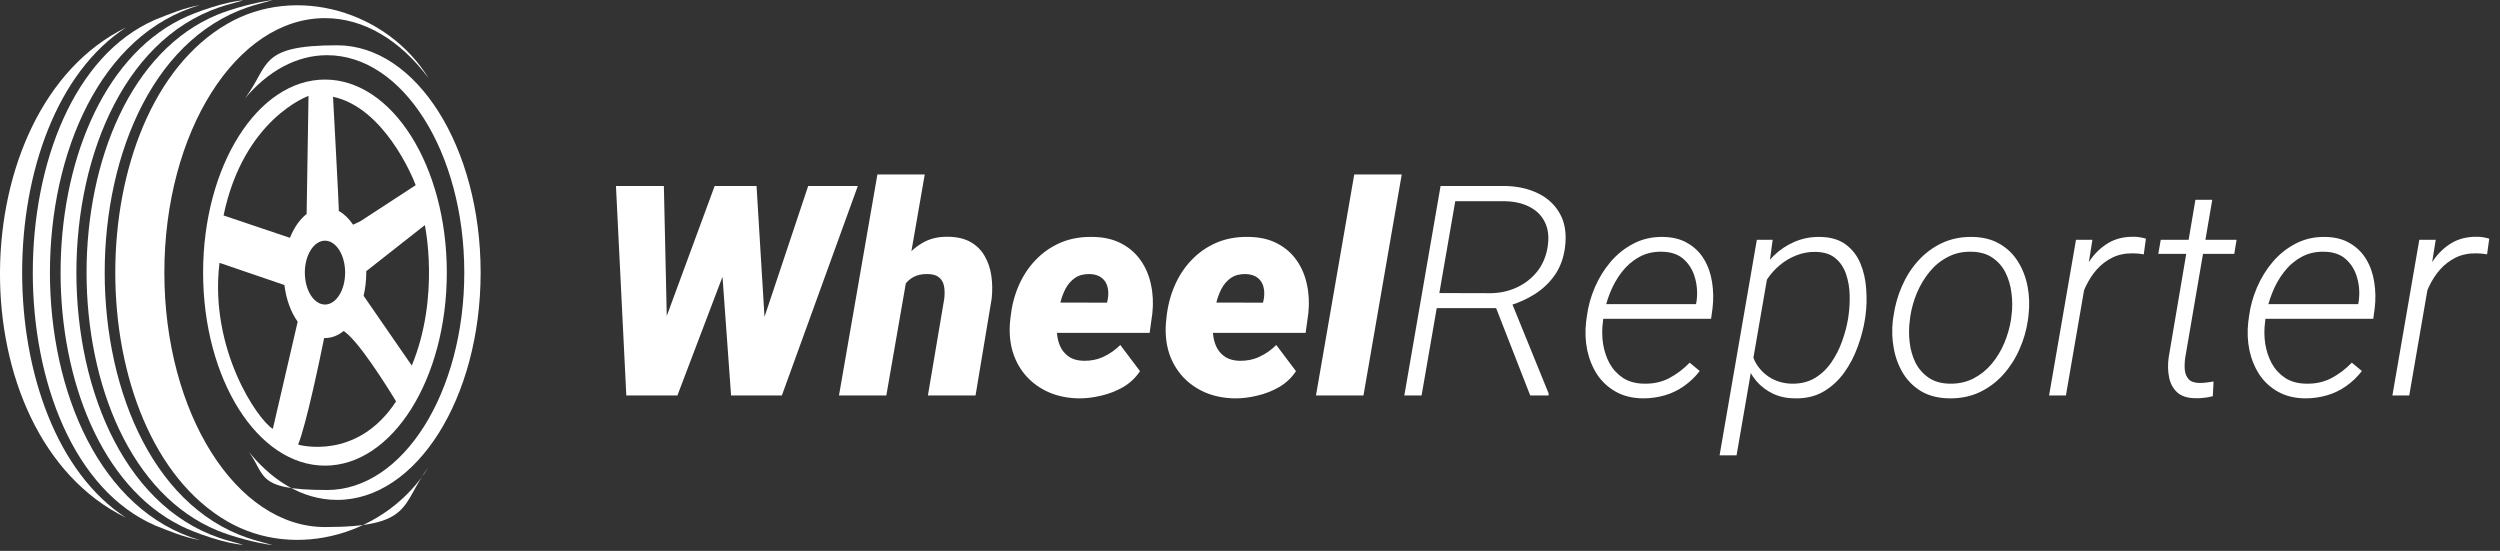 <svg width="177" height="39" viewBox="0 0 177 39" fill="none" xmlns="http://www.w3.org/2000/svg">
<rect x="0" y="0" width="177" height="39" fill="#333333" stroke="none"/>
<path d="M172.153 18.842L170.574 28H169.382L171.287 16.977H172.449L172.153 18.842ZM176.238 16.896L176.086 18.006C175.963 17.986 175.838 17.969 175.709 17.955C175.58 17.942 175.451 17.935 175.322 17.935C174.771 17.928 174.282 18.03 173.855 18.241C173.433 18.451 173.063 18.736 172.744 19.096C172.432 19.456 172.17 19.864 171.96 20.319C171.749 20.767 171.586 21.229 171.471 21.704L170.992 21.877C171.094 21.287 171.247 20.689 171.45 20.084C171.661 19.48 171.939 18.927 172.286 18.424C172.639 17.915 173.07 17.507 173.579 17.201C174.096 16.896 174.707 16.75 175.413 16.763C175.556 16.763 175.695 16.777 175.831 16.804C175.967 16.825 176.103 16.855 176.238 16.896Z" fill="white"/>
<path d="M163.219 28.204C162.472 28.197 161.827 28.041 161.283 27.735C160.74 27.43 160.299 27.022 159.959 26.513C159.626 25.997 159.392 25.419 159.256 24.781C159.127 24.142 159.1 23.487 159.175 22.815L159.236 22.366C159.324 21.687 159.511 21.015 159.796 20.349C160.081 19.684 160.451 19.083 160.906 18.546C161.368 18.003 161.908 17.572 162.526 17.252C163.144 16.926 163.83 16.767 164.584 16.774C165.297 16.78 165.895 16.93 166.377 17.222C166.866 17.507 167.253 17.891 167.538 18.373C167.824 18.855 168.01 19.395 168.099 19.993C168.194 20.59 168.204 21.202 168.129 21.826L168.027 22.57H159.918L160.071 21.531H166.958L166.988 21.388C167.077 20.811 167.046 20.251 166.897 19.707C166.754 19.164 166.489 18.716 166.102 18.363C165.715 18.01 165.195 17.83 164.543 17.823C163.932 17.809 163.389 17.938 162.913 18.21C162.438 18.475 162.027 18.835 161.681 19.29C161.341 19.738 161.066 20.234 160.856 20.777C160.645 21.314 160.499 21.843 160.417 22.366L160.367 22.805C160.299 23.314 160.302 23.823 160.377 24.333C160.458 24.842 160.614 25.311 160.845 25.738C161.083 26.16 161.402 26.503 161.803 26.767C162.21 27.025 162.706 27.158 163.29 27.165C163.942 27.178 164.53 27.049 165.053 26.777C165.582 26.499 166.068 26.132 166.51 25.677L167.223 26.268C166.897 26.689 166.523 27.046 166.102 27.338C165.688 27.63 165.236 27.847 164.747 27.99C164.258 28.132 163.749 28.204 163.219 28.204Z" fill="white"/>
<path d="M158.349 16.977L158.186 17.976H152.807L152.981 16.977H158.349ZM155.436 14.145H156.628L154.713 25.331C154.672 25.623 154.662 25.905 154.682 26.177C154.709 26.448 154.801 26.672 154.957 26.849C155.113 27.019 155.368 27.107 155.721 27.114C155.891 27.114 156.057 27.104 156.22 27.083C156.39 27.056 156.556 27.032 156.719 27.012L156.668 28.051C156.465 28.105 156.261 28.143 156.057 28.163C155.854 28.19 155.646 28.2 155.436 28.194C154.865 28.187 154.434 28.048 154.142 27.776C153.85 27.504 153.66 27.151 153.572 26.716C153.483 26.275 153.473 25.806 153.541 25.311L155.436 14.145Z" fill="white"/>
<path d="M147.846 18.842L146.267 28H145.075L146.98 16.977H148.142L147.846 18.842ZM151.931 16.896L151.779 18.006C151.656 17.986 151.531 17.969 151.402 17.955C151.273 17.942 151.144 17.935 151.015 17.935C150.464 17.928 149.975 18.03 149.548 18.241C149.126 18.451 148.756 18.736 148.437 19.096C148.125 19.456 147.863 19.864 147.653 20.319C147.442 20.767 147.279 21.229 147.164 21.704L146.685 21.877C146.787 21.287 146.94 20.689 147.143 20.084C147.354 19.48 147.632 18.927 147.979 18.424C148.332 17.915 148.763 17.507 149.272 17.201C149.789 16.896 150.4 16.75 151.106 16.763C151.249 16.763 151.388 16.777 151.524 16.804C151.66 16.825 151.796 16.855 151.931 16.896Z" fill="white"/>
<path d="M134.012 22.692L134.063 22.356C134.165 21.636 134.362 20.94 134.654 20.268C134.946 19.596 135.326 18.998 135.795 18.475C136.27 17.945 136.827 17.527 137.465 17.222C138.104 16.916 138.813 16.767 139.595 16.774C140.369 16.78 141.028 16.943 141.571 17.263C142.114 17.575 142.549 17.996 142.875 18.526C143.208 19.056 143.435 19.65 143.557 20.309C143.68 20.961 143.7 21.63 143.619 22.316L143.578 22.652C143.476 23.372 143.276 24.064 142.977 24.73C142.685 25.395 142.301 25.993 141.826 26.523C141.357 27.046 140.803 27.46 140.165 27.766C139.527 28.064 138.817 28.211 138.036 28.204C137.268 28.197 136.61 28.037 136.06 27.725C135.516 27.406 135.082 26.985 134.756 26.462C134.43 25.932 134.205 25.341 134.083 24.689C133.961 24.037 133.937 23.372 134.012 22.692ZM135.255 22.356L135.214 22.692C135.146 23.202 135.143 23.718 135.204 24.241C135.265 24.764 135.404 25.246 135.621 25.688C135.846 26.122 136.158 26.475 136.559 26.747C136.959 27.019 137.462 27.158 138.066 27.165C138.684 27.172 139.241 27.046 139.737 26.788C140.233 26.53 140.661 26.183 141.021 25.749C141.387 25.307 141.683 24.818 141.907 24.282C142.131 23.738 142.287 23.195 142.376 22.652L142.416 22.316C142.484 21.813 142.484 21.3 142.416 20.777C142.355 20.247 142.216 19.762 141.999 19.32C141.781 18.879 141.472 18.522 141.072 18.251C140.671 17.972 140.168 17.83 139.564 17.823C138.946 17.809 138.389 17.935 137.893 18.2C137.397 18.458 136.97 18.808 136.61 19.249C136.25 19.691 135.954 20.183 135.723 20.726C135.499 21.263 135.343 21.806 135.255 22.356Z" fill="white"/>
<path d="M125.21 19.147L122.948 32.238H121.746L124.385 16.977H125.505L125.21 19.147ZM132.076 22.356L132.046 22.57C131.944 23.222 131.771 23.881 131.526 24.547C131.288 25.212 130.969 25.823 130.569 26.38C130.168 26.937 129.679 27.385 129.102 27.725C128.531 28.058 127.862 28.217 127.095 28.204C126.524 28.204 126.005 28.095 125.536 27.878C125.067 27.654 124.67 27.351 124.344 26.971C124.018 26.584 123.774 26.139 123.611 25.637C123.448 25.134 123.383 24.601 123.417 24.037L123.865 21.226C124.001 20.635 124.215 20.071 124.507 19.534C124.799 18.998 125.159 18.519 125.587 18.098C126.022 17.677 126.511 17.351 127.054 17.12C127.604 16.882 128.195 16.767 128.827 16.774C129.587 16.78 130.202 16.957 130.67 17.303C131.139 17.65 131.489 18.101 131.72 18.658C131.951 19.215 132.086 19.82 132.127 20.472C132.175 21.117 132.158 21.745 132.076 22.356ZM130.844 22.57L130.874 22.346C130.942 21.884 130.969 21.395 130.956 20.879C130.942 20.356 130.857 19.867 130.701 19.412C130.552 18.957 130.304 18.584 129.957 18.291C129.611 17.993 129.132 17.84 128.521 17.833C128.059 17.826 127.614 17.908 127.186 18.078C126.765 18.241 126.378 18.468 126.025 18.76C125.672 19.052 125.366 19.392 125.108 19.779C124.857 20.166 124.673 20.58 124.558 21.022L123.988 24.292C123.967 24.842 124.089 25.334 124.354 25.769C124.619 26.197 124.972 26.536 125.414 26.788C125.862 27.032 126.348 27.158 126.871 27.165C127.495 27.172 128.035 27.039 128.49 26.767C128.952 26.489 129.339 26.122 129.652 25.667C129.971 25.205 130.226 24.706 130.416 24.17C130.613 23.626 130.755 23.093 130.844 22.57Z" fill="white"/>
<path d="M116.337 28.204C115.59 28.197 114.945 28.041 114.401 27.735C113.858 27.43 113.417 27.022 113.077 26.513C112.744 25.997 112.51 25.419 112.374 24.781C112.245 24.142 112.218 23.487 112.293 22.815L112.354 22.366C112.442 21.687 112.629 21.015 112.914 20.349C113.199 19.684 113.569 19.083 114.024 18.546C114.486 18.003 115.026 17.572 115.644 17.252C116.262 16.926 116.948 16.767 117.702 16.774C118.415 16.78 119.013 16.93 119.495 17.222C119.984 17.507 120.371 17.891 120.656 18.373C120.942 18.855 121.128 19.395 121.217 19.993C121.312 20.59 121.322 21.202 121.247 21.826L121.145 22.57H113.036L113.189 21.531H120.076L120.106 21.388C120.195 20.811 120.164 20.251 120.015 19.707C119.872 19.164 119.607 18.716 119.22 18.363C118.833 18.01 118.313 17.83 117.661 17.823C117.05 17.809 116.507 17.938 116.031 18.21C115.556 18.475 115.145 18.835 114.799 19.29C114.459 19.738 114.184 20.234 113.973 20.777C113.763 21.314 113.617 21.843 113.535 22.366L113.484 22.805C113.417 23.314 113.42 23.823 113.495 24.333C113.576 24.842 113.732 25.311 113.963 25.738C114.201 26.16 114.52 26.503 114.921 26.767C115.328 27.025 115.824 27.158 116.408 27.165C117.06 27.178 117.648 27.049 118.171 26.777C118.7 26.499 119.186 26.132 119.627 25.677L120.341 26.268C120.015 26.689 119.641 27.046 119.22 27.338C118.806 27.63 118.354 27.847 117.865 27.99C117.376 28.132 116.867 28.204 116.337 28.204Z" fill="white"/>
<path d="M101.993 13.167H106.588C107.464 13.188 108.238 13.364 108.91 13.697C109.589 14.03 110.102 14.512 110.449 15.144C110.802 15.775 110.921 16.556 110.805 17.487C110.71 18.241 110.476 18.892 110.102 19.443C109.729 19.986 109.257 20.441 108.686 20.808C108.122 21.168 107.498 21.45 106.812 21.653L106.363 21.816H101.28L101.443 20.747L105.548 20.757C106.207 20.75 106.822 20.614 107.392 20.349C107.963 20.084 108.442 19.711 108.829 19.229C109.216 18.74 109.464 18.159 109.572 17.487C109.681 16.794 109.617 16.21 109.379 15.734C109.148 15.259 108.785 14.896 108.289 14.644C107.8 14.393 107.226 14.261 106.567 14.247H103.032L100.648 28H99.426L101.993 13.167ZM108.34 28L105.752 21.368L106.995 21.348L109.644 27.857L109.634 28H108.34Z" fill="white"/>
<path d="M99.243 12.352L96.533 28H93.171L95.881 12.352H99.243Z" fill="white"/>
<path d="M87.405 28.204C86.644 28.19 85.952 28.051 85.327 27.786C84.702 27.514 84.172 27.141 83.737 26.666C83.303 26.19 82.98 25.633 82.77 24.995C82.566 24.35 82.491 23.647 82.546 22.886L82.586 22.489C82.668 21.687 82.858 20.94 83.157 20.247C83.456 19.548 83.856 18.937 84.359 18.414C84.862 17.884 85.452 17.473 86.132 17.181C86.817 16.889 87.585 16.753 88.434 16.774C89.201 16.787 89.864 16.94 90.42 17.232C90.984 17.524 91.442 17.921 91.796 18.424C92.149 18.92 92.393 19.49 92.529 20.135C92.672 20.774 92.706 21.453 92.631 22.173L92.438 23.569H83.676L84.023 21.419L89.422 21.429L89.483 21.134C89.531 20.815 89.517 20.526 89.442 20.268C89.368 20.01 89.228 19.806 89.025 19.657C88.821 19.5 88.546 19.416 88.2 19.402C87.778 19.395 87.429 19.487 87.15 19.677C86.879 19.867 86.658 20.118 86.488 20.431C86.325 20.743 86.2 21.083 86.111 21.45C86.023 21.809 85.958 22.156 85.918 22.489L85.877 22.876C85.85 23.209 85.86 23.531 85.907 23.844C85.955 24.156 86.05 24.438 86.193 24.689C86.342 24.94 86.542 25.144 86.794 25.3C87.045 25.45 87.361 25.531 87.741 25.545C88.251 25.558 88.726 25.463 89.167 25.26C89.609 25.056 90.006 24.777 90.359 24.424L91.755 26.278C91.449 26.74 91.055 27.114 90.573 27.399C90.091 27.677 89.572 27.881 89.014 28.01C88.464 28.146 87.928 28.211 87.405 28.204Z" fill="white"/>
<path d="M76.362 28.204C75.601 28.19 74.909 28.051 74.284 27.786C73.659 27.514 73.129 27.141 72.694 26.666C72.26 26.19 71.937 25.633 71.727 24.995C71.523 24.35 71.448 23.647 71.502 22.886L71.543 22.489C71.625 21.687 71.815 20.94 72.114 20.247C72.413 19.548 72.813 18.937 73.316 18.414C73.818 17.884 74.409 17.473 75.088 17.181C75.774 16.889 76.542 16.753 77.391 16.774C78.158 16.787 78.82 16.94 79.377 17.232C79.941 17.524 80.399 17.921 80.753 18.424C81.106 18.92 81.35 19.49 81.486 20.135C81.629 20.774 81.663 21.453 81.588 22.173L81.394 23.569H72.633L72.98 21.419L78.379 21.429L78.44 21.134C78.488 20.815 78.474 20.526 78.399 20.268C78.325 20.01 78.185 19.806 77.982 19.657C77.778 19.5 77.503 19.416 77.156 19.402C76.735 19.395 76.386 19.487 76.107 19.677C75.835 19.867 75.615 20.118 75.445 20.431C75.282 20.743 75.156 21.083 75.068 21.45C74.98 21.809 74.915 22.156 74.874 22.489L74.834 22.876C74.807 23.209 74.817 23.531 74.864 23.844C74.912 24.156 75.007 24.438 75.15 24.689C75.299 24.94 75.499 25.144 75.751 25.3C76.002 25.45 76.318 25.531 76.698 25.545C77.207 25.558 77.683 25.463 78.124 25.26C78.566 25.056 78.963 24.777 79.316 24.424L80.712 26.278C80.406 26.74 80.012 27.114 79.53 27.399C79.048 27.677 78.528 27.881 77.972 28.01C77.421 28.146 76.885 28.211 76.362 28.204Z" fill="white"/>
<path d="M65.472 12.352L62.752 28H59.4L62.12 12.352H65.472ZM63.393 22.112L62.66 22.142C62.721 21.531 62.853 20.906 63.057 20.268C63.268 19.629 63.553 19.042 63.913 18.505C64.28 17.969 64.731 17.541 65.268 17.222C65.804 16.896 66.436 16.743 67.163 16.763C67.801 16.777 68.327 16.906 68.742 17.151C69.163 17.395 69.489 17.724 69.72 18.139C69.957 18.546 70.114 19.011 70.188 19.534C70.263 20.05 70.27 20.59 70.209 21.154L69.068 28H65.696L66.857 21.124C66.891 20.798 66.884 20.509 66.837 20.258C66.789 20 66.674 19.796 66.49 19.646C66.314 19.49 66.045 19.409 65.686 19.402C65.278 19.395 64.938 19.466 64.667 19.616C64.395 19.765 64.174 19.972 64.005 20.237C63.835 20.495 63.702 20.787 63.607 21.113C63.519 21.439 63.448 21.772 63.393 22.112Z" fill="white"/>
<path d="M45.688 26.492L50.598 13.167H52.259L53.104 14.461L47.96 28H46.085L45.688 26.492ZM47.002 13.167L47.308 26.91L46.584 28H44.343L43.61 13.167H47.002ZM52.758 26.533L57.22 13.167H60.734L55.356 28H53.206L52.758 26.533ZM53.563 13.167L54.398 26.9L53.695 28H51.76L50.761 14.166L51.78 13.167H53.563Z" fill="white"/>
<path fill-rule="evenodd" clip-rule="evenodd" d="M21.843 6.791L21.709 15.149C21.232 15.521 20.829 16.097 20.545 16.799C20.526 16.82 20.517 16.835 20.517 16.835L15.828 15.254C17.257 8.39 21.843 6.791 21.843 6.791ZM21.582 19.298C21.582 20.546 22.22 21.561 23.009 21.561C23.797 21.561 24.435 20.548 24.435 19.298C24.435 18.049 23.794 17.04 23.009 17.04C22.223 17.04 21.582 18.052 21.582 19.298ZM20.136 20.18C20.263 21.207 20.599 22.112 21.076 22.776L19.318 30.363C18.262 29.746 14.8 24.72 15.54 18.609L20.138 20.18H20.136ZM22.95 23.931C22.97 23.931 22.989 23.935 23.007 23.935C23.484 23.935 23.932 23.755 24.333 23.432C24.445 23.515 24.568 23.615 24.699 23.738C25.939 24.91 28.042 28.419 28.042 28.419C25.246 32.69 21.107 31.479 21.107 31.479C21.688 30.041 22.653 25.398 22.95 23.933V23.931ZM25.743 20.944C25.863 20.431 25.931 19.879 25.931 19.298V19.199L30.079 15.938C30.079 15.938 31.171 21.006 29.154 25.882L25.743 20.942V20.944ZM24.998 15.908C24.708 15.478 24.363 15.144 23.982 14.931C23.985 14.88 23.985 15.147 23.985 14.768C23.985 14.388 23.578 6.851 23.578 6.851C27.184 7.626 29.216 12.509 29.43 13.111L25.542 15.646C25.542 15.646 25.295 15.782 25 15.908H24.998ZM23.009 5.633C18.244 5.633 14.38 11.752 14.38 19.298C14.38 26.845 18.244 32.967 23.009 32.967C27.773 32.967 31.634 26.848 31.634 19.298C31.634 11.749 27.773 5.633 23.009 5.633Z" fill="white"/>
<path fill-rule="evenodd" clip-rule="evenodd" d="M23.158 3.908C28.524 3.908 32.872 10.8 32.872 19.298C32.872 27.797 28.524 34.692 23.158 34.692C17.791 34.692 18.966 33.556 17.345 31.637C19.11 33.98 21.386 35.393 23.87 35.393C29.48 35.393 34.029 28.19 34.029 19.298C34.029 10.407 29.48 3.207 23.87 3.207C18.26 3.207 19.112 4.62 17.345 6.963C18.966 5.044 20.978 3.908 23.158 3.908Z" fill="white"/>
<path fill-rule="evenodd" clip-rule="evenodd" d="M8.922 36.656C-3.142 30.759 -2.806 7.679 8.922 1.946C-0.883 8.309 -0.883 30.293 8.922 36.656Z" fill="white"/>
<path fill-rule="evenodd" clip-rule="evenodd" d="M14.158 0.357C12.939 0.589 12.123 0.948 10.99 1.394C-0.568 6.413 -0.568 32.187 10.99 37.206C12.124 37.652 12.939 38.011 14.158 38.243C-0.006 34.124 -0.006 4.474 14.158 0.355V0.357Z" fill="white"/>
<path fill-rule="evenodd" clip-rule="evenodd" d="M16.204 0.31L17.22 0.028C16.053 0.096 13.89 0.821 12.803 1.366C1.451 7.048 1.451 31.551 12.803 37.23C13.89 37.777 16.053 38.504 17.22 38.572L16.204 38.29C1.81 34.345 1.81 4.255 16.204 0.31Z" fill="white"/>
<path fill-rule="evenodd" clip-rule="evenodd" d="M18.208 0.31L19.325 0C18.113 0.151 16.412 0.625 15.425 1.027C3.03 6.095 3.03 32.502 15.425 37.573C16.41 37.975 18.111 38.449 19.325 38.6L18.208 38.29C3.814 34.345 3.814 4.255 18.208 0.31Z" fill="white"/>
<path fill-rule="evenodd" clip-rule="evenodd" d="M8.162 19.299C8.162 12.027 10.803 4.753 16.086 1.689C20.957 -1.139 27.444 0.802 30.345 5.539C28.366 2.882 25.803 1.284 23.007 1.284C16.725 1.284 11.636 9.351 11.636 19.299C11.636 29.246 16.727 37.315 23.007 37.315C29.287 37.315 28.366 35.713 30.345 33.06C27.442 37.797 20.956 39.738 16.086 36.909C10.803 33.842 8.162 26.57 8.162 19.299Z" fill="white"/>
</svg>
